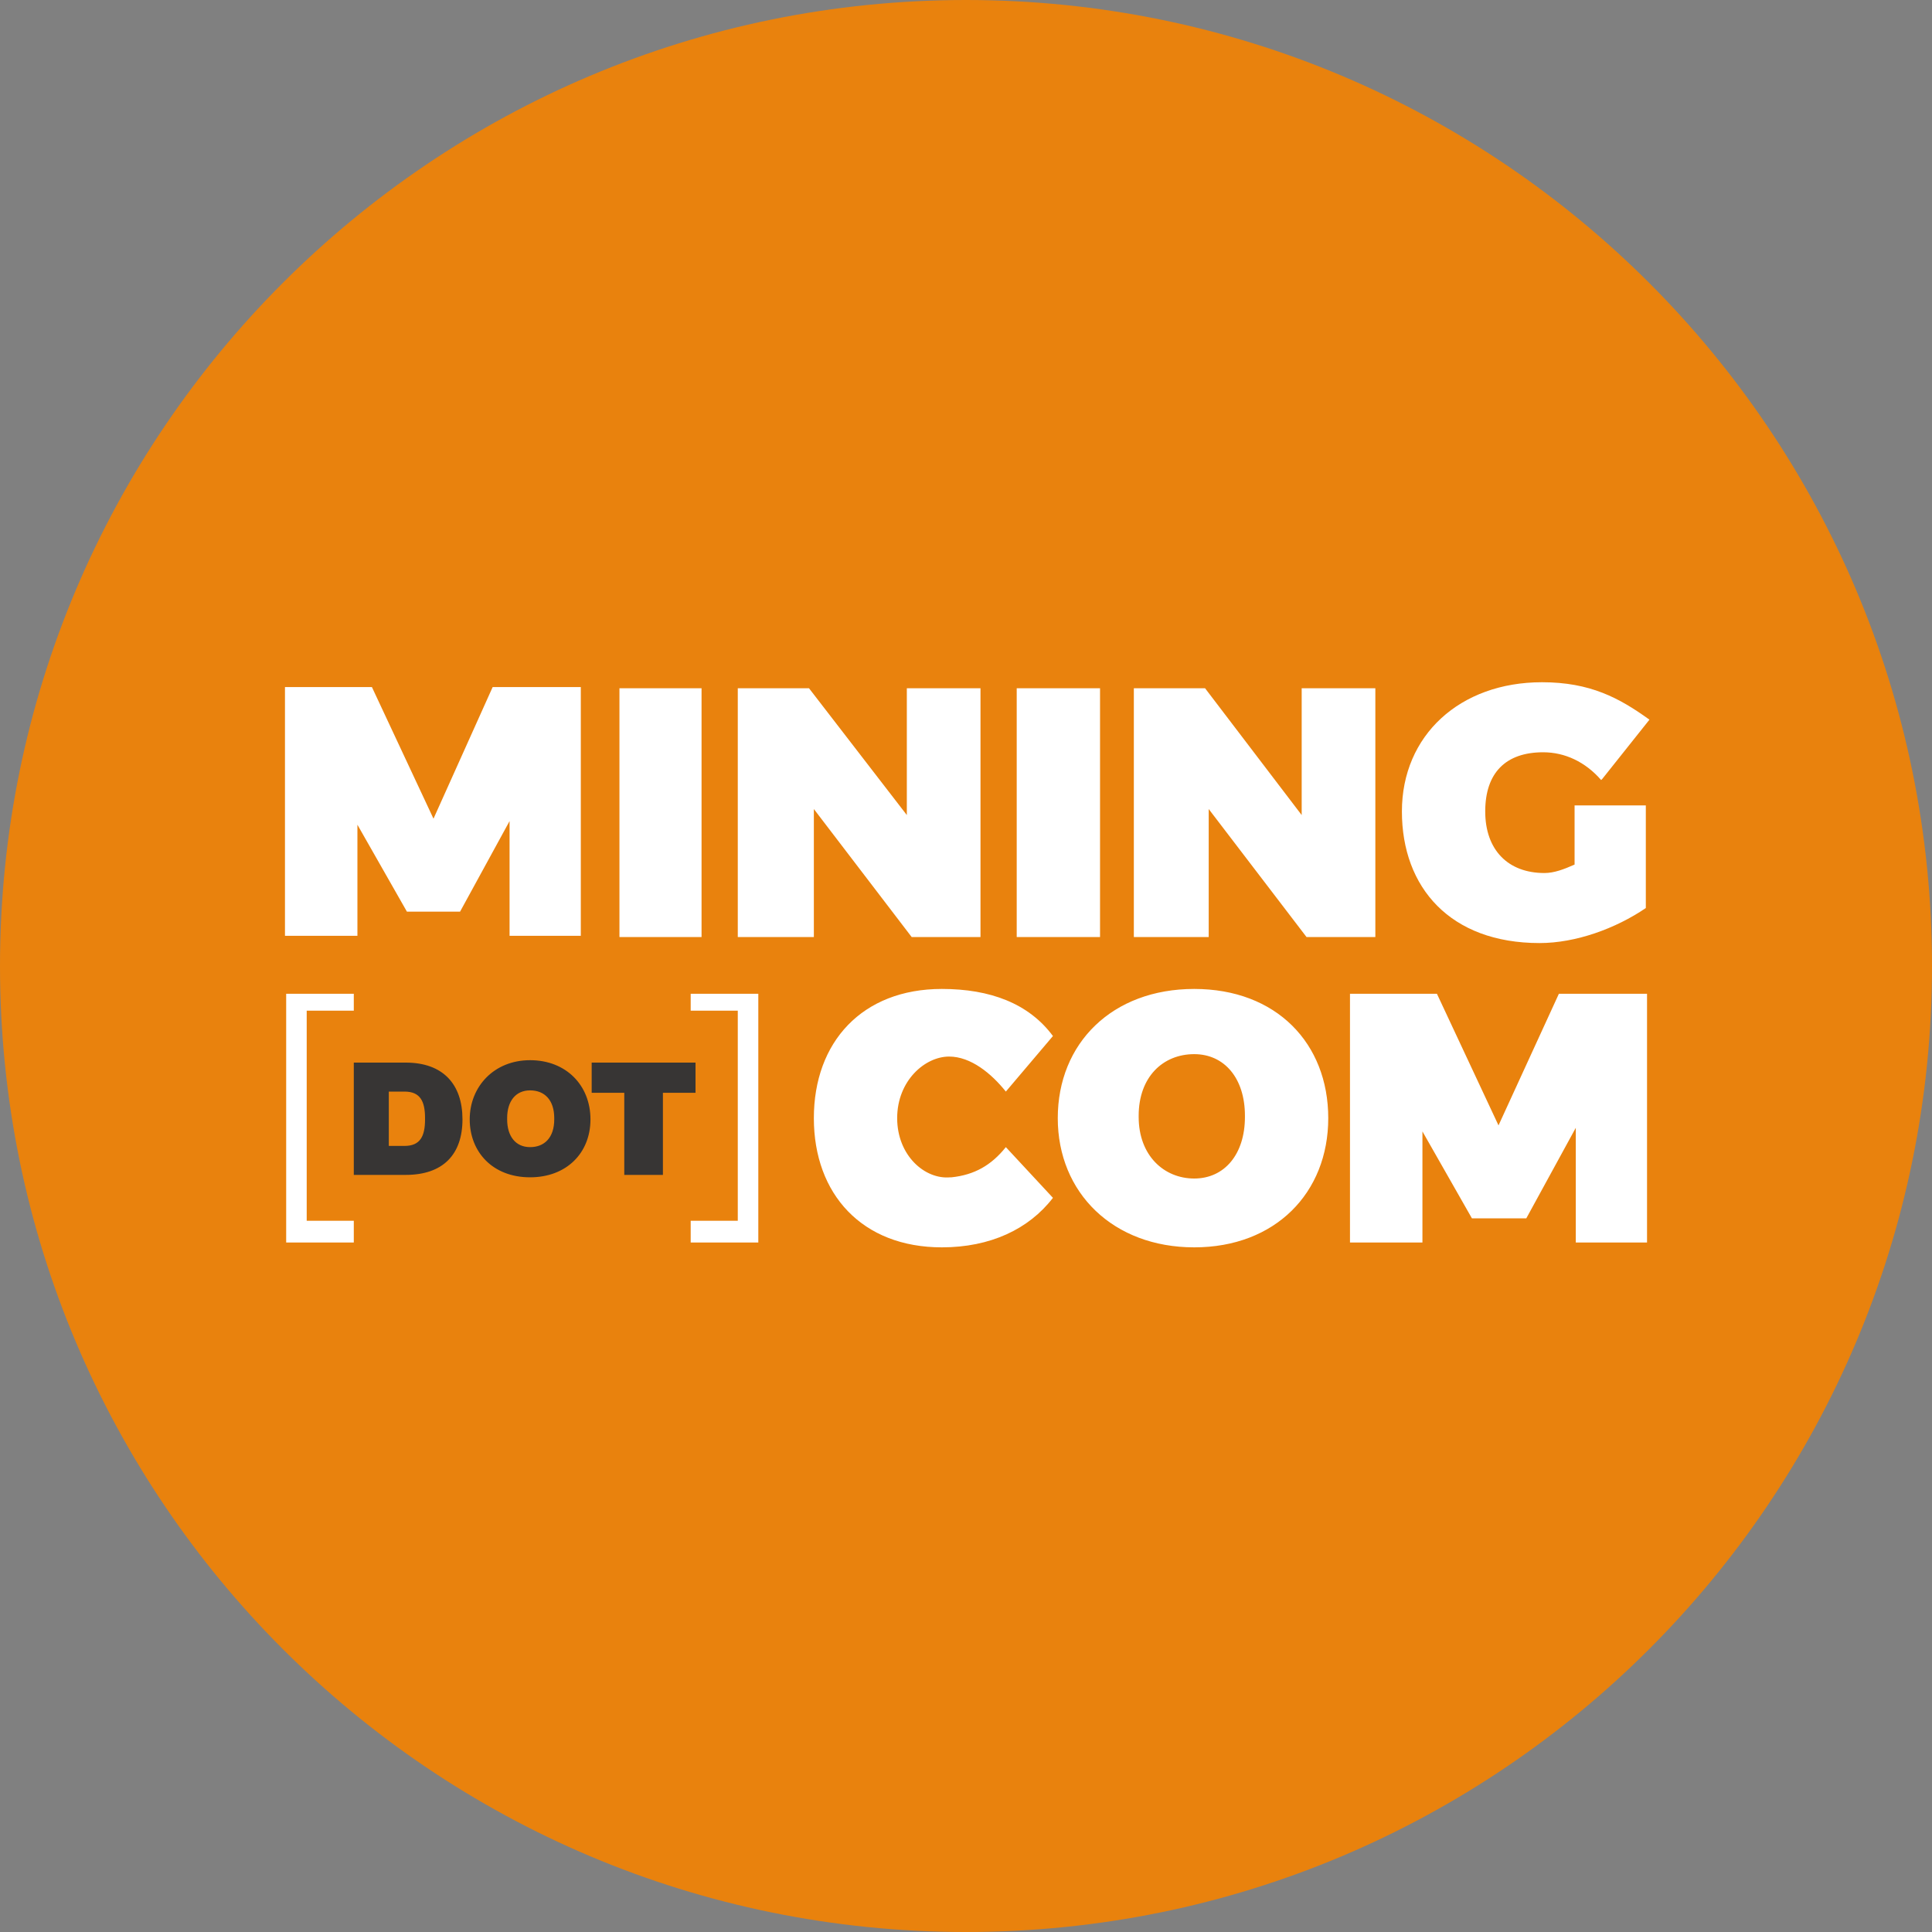 <?xml version="1.0" encoding="UTF-8"?><svg id="a" xmlns="http://www.w3.org/2000/svg" viewBox="0 0 16 16"><rect x="0" y="0" width="16" height="16" fill="#808080" stroke="none"/><defs><style>.b{fill:#fff;}.c{fill:#373534;}.d{fill:#e9820d;}</style></defs><rect class="b" x="1.59" y="5.04" width="12.49" height="5.91"/><rect class="c" x="2.79" y="8.63" width="3.12" height="1.27"/><path class="d" d="M9.89,8.73c-.26,0-.46,.19-.46,.51s.21,.51,.46,.51,.42-.2,.42-.51-.17-.51-.42-.51Zm0,0c-.26,0-.46,.19-.46,.51s.21,.51,.46,.51,.42-.2,.42-.51-.17-.51-.42-.51Zm0,0c-.26,0-.46,.19-.46,.51s.21,.51,.46,.51,.42-.2,.42-.51-.17-.51-.42-.51Zm0,0c-.26,0-.46,.19-.46,.51s.21,.51,.46,.51,.42-.2,.42-.51-.17-.51-.42-.51Zm-6.54,.31h-.13v.44h.13c.13,0,.17-.08,.17-.22s-.04-.22-.17-.22Zm1.04-.01c-.12,0-.19,.09-.19,.23s.07,.23,.19,.23,.2-.08,.2-.23-.08-.23-.2-.23Zm5.5-.3c-.26,0-.46,.19-.46,.51s.21,.51,.46,.51,.42-.2,.42-.51-.17-.51-.42-.51Zm0,0c-.26,0-.46,.19-.46,.51s.21,.51,.46,.51,.42-.2,.42-.51-.17-.51-.42-.51Zm-5.5,.3c-.12,0-.19,.09-.19,.23s.07,.23,.19,.23,.2-.08,.2-.23-.08-.23-.2-.23Zm-1.04,.01h-.13v.44h.13c.13,0,.17-.08,.17-.22s-.04-.22-.17-.22ZM8,0C3.58,0,0,3.58,0,8s3.58,8,8,8,8-3.58,8-8S12.42,0,8,0Zm1.39,5.7h.59l.8,1.05v-1.05h.61v2.06h-.57l-.81-1.06v1.06h-.62v-2.06Zm-.97,0h.69v2.06h-.69v-2.06Zm-3.29,0h.68v2.06h-.68v-2.06Zm-2.2,4.59h-.56v-2.06h.56v.14h-.39v1.74h.39v.18Zm.43-.56h-.43v-.93h.43c.31,0,.47,.18,.47,.47s-.16,.46-.47,.46Zm.01-2.18l-.41-.72v.92h-.6v-2.06h.72l.51,1.09,.49-1.09h.73v2.06h-.59v-.95l-.41,.75h-.45Zm1.02,2.2c-.31,0-.5-.21-.5-.48s.2-.49,.5-.49,.5,.21,.5,.49-.2,.48-.5,.48Zm1.09-.02h-.31v-.68h-.27v-.25h.86v.25h-.27v.68Zm.8,.56h-.56v-.18h.39v-1.74h-.39v-.14h.56v2.06Zm.45-2.53h-.62v-2.06h.59l.81,1.05v-1.05h.61v2.06h-.57l-.81-1.06v1.06Zm1.15,1.99c.19-.02,.33-.1,.45-.25l.39,.42c-.2,.26-.52,.41-.92,.41-.66,0-1.06-.44-1.06-1.07s.4-1.07,1.06-1.07c.4,0,.72,.12,.92,.39l-.39,.46c-.12-.15-.29-.29-.47-.29-.2,0-.43,.2-.43,.51s.23,.51,.44,.49Zm2.01,.58c-.67,0-1.13-.45-1.13-1.07s.45-1.07,1.13-1.07,1.11,.45,1.11,1.07-.44,1.07-1.11,1.07Zm3.76-.04h-.6v-.95l-.41,.75h-.45l-.41-.72v.92h-.6v-2.06h.72l.51,1.09,.5-1.09h.73v2.06Zm-.39-3.83c-.13-.15-.3-.23-.48-.23-.31,0-.48,.17-.48,.49s.19,.51,.49,.51c.08,0,.16-.03,.25-.07v-.49h.59v.85c-.25,.17-.58,.29-.88,.29-.74,0-1.14-.46-1.14-1.09s.48-1.07,1.16-1.07c.4,0,.64,.13,.89,.31l-.39,.49Zm-3.37,2.28c-.26,0-.46,.19-.46,.51s.21,.51,.46,.51,.42-.2,.42-.51-.17-.51-.42-.51Zm-5.5,.3c-.12,0-.19,.09-.19,.23s.07,.23,.19,.23,.2-.08,.2-.23-.08-.23-.2-.23Zm-1.04,.01h-.13v.44h.13c.13,0,.17-.08,.17-.22s-.04-.22-.17-.22Zm1.04-.01c-.12,0-.19,.09-.19,.23s.07,.23,.19,.23,.2-.08,.2-.23-.08-.23-.2-.23Zm5.5-.3c-.26,0-.46,.19-.46,.51s.21,.51,.46,.51,.42-.2,.42-.51-.17-.51-.42-.51Zm0,0c-.26,0-.46,.19-.46,.51s.21,.51,.46,.51,.42-.2,.42-.51-.17-.51-.42-.51Zm-5.5,.3c-.12,0-.19,.09-.19,.23s.07,.23,.19,.23,.2-.08,.2-.23-.08-.23-.2-.23Zm5.5-.3c-.26,0-.46,.19-.46,.51s.21,.51,.46,.51,.42-.2,.42-.51-.17-.51-.42-.51Zm0,0c-.26,0-.46,.19-.46,.51s.21,.51,.46,.51,.42-.2,.42-.51-.17-.51-.42-.51Zm0,0c-.26,0-.46,.19-.46,.51s.21,.51,.46,.51,.42-.2,.42-.51-.17-.51-.42-.51Zm0,0c-.26,0-.46,.19-.46,.51s.21,.51,.46,.51,.42-.2,.42-.51-.17-.51-.42-.51Z"/></svg>
